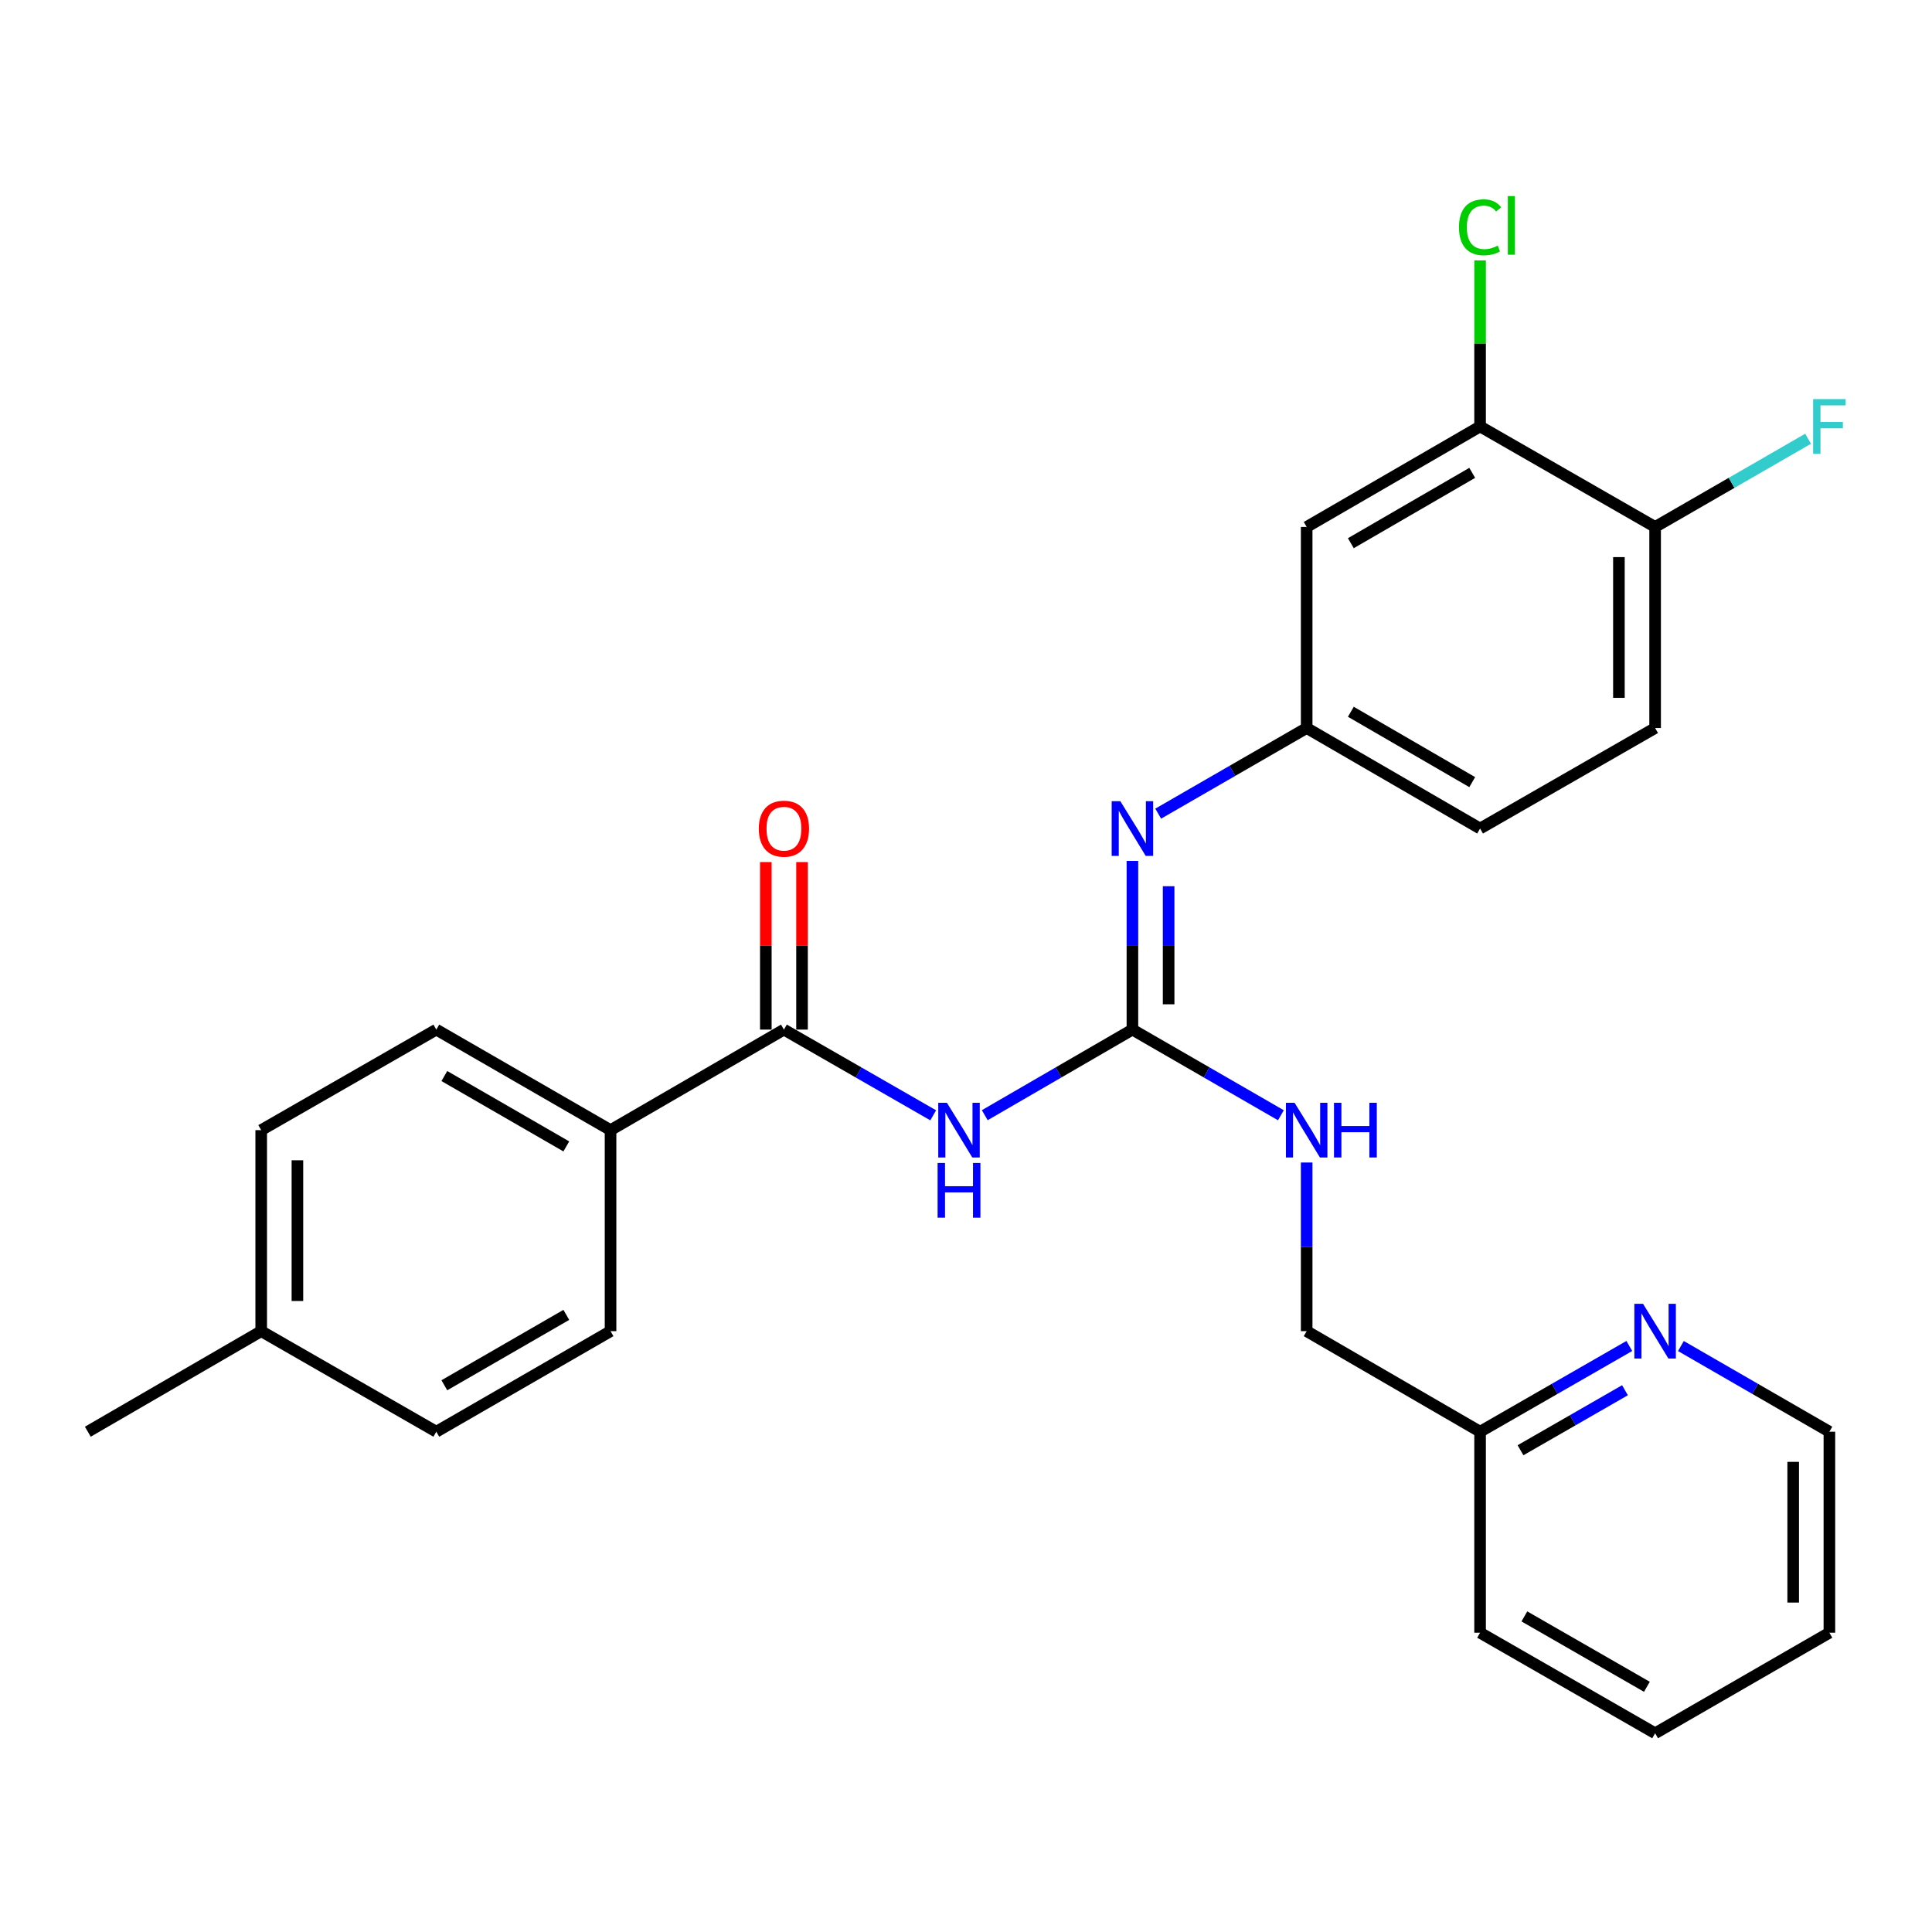 <?xml version='1.0' encoding='iso-8859-1'?>
<svg version='1.1' baseProfile='full'
              xmlns='http://www.w3.org/2000/svg'
                      xmlns:rdkit='http://www.rdkit.org/xml'
                      xmlns:xlink='http://www.w3.org/1999/xlink'
                  xml:space='preserve'
width='1000px' height='1000px' viewBox='0 0 1000 1000'>
<!-- END OF HEADER -->
<rect style='opacity:1.0;fill:#FFFFFF;stroke:none' width='1000' height='1000' x='0' y='0'> </rect>
<path class='bond-0' d='M 509.715,577.223 L 547.926,555.07' style='fill:none;fill-rule:evenodd;stroke:#0000FF;stroke-width:6px;stroke-linecap:butt;stroke-linejoin:miter;stroke-opacity:1' />
<path class='bond-0' d='M 547.926,555.07 L 586.138,532.918' style='fill:none;fill-rule:evenodd;stroke:#000000;stroke-width:6px;stroke-linecap:butt;stroke-linejoin:miter;stroke-opacity:1' />
<path class='bond-1' d='M 483.029,577.286 L 444.395,555.102' style='fill:none;fill-rule:evenodd;stroke:#0000FF;stroke-width:6px;stroke-linecap:butt;stroke-linejoin:miter;stroke-opacity:1' />
<path class='bond-1' d='M 444.395,555.102 L 405.761,532.918' style='fill:none;fill-rule:evenodd;stroke:#000000;stroke-width:6px;stroke-linecap:butt;stroke-linejoin:miter;stroke-opacity:1' />
<path class='bond-2' d='M 586.138,532.918 L 586.138,489.262' style='fill:none;fill-rule:evenodd;stroke:#000000;stroke-width:6px;stroke-linecap:butt;stroke-linejoin:miter;stroke-opacity:1' />
<path class='bond-2' d='M 586.138,489.262 L 586.138,445.607' style='fill:none;fill-rule:evenodd;stroke:#0000FF;stroke-width:6px;stroke-linecap:butt;stroke-linejoin:miter;stroke-opacity:1' />
<path class='bond-2' d='M 604.878,519.821 L 604.878,489.262' style='fill:none;fill-rule:evenodd;stroke:#000000;stroke-width:6px;stroke-linecap:butt;stroke-linejoin:miter;stroke-opacity:1' />
<path class='bond-2' d='M 604.878,489.262 L 604.878,458.704' style='fill:none;fill-rule:evenodd;stroke:#0000FF;stroke-width:6px;stroke-linecap:butt;stroke-linejoin:miter;stroke-opacity:1' />
<path class='bond-6' d='M 586.138,532.918 L 624.563,555.086' style='fill:none;fill-rule:evenodd;stroke:#000000;stroke-width:6px;stroke-linecap:butt;stroke-linejoin:miter;stroke-opacity:1' />
<path class='bond-6' d='M 624.563,555.086 L 662.988,577.255' style='fill:none;fill-rule:evenodd;stroke:#0000FF;stroke-width:6px;stroke-linecap:butt;stroke-linejoin:miter;stroke-opacity:1' />
<path class='bond-5' d='M 405.761,532.918 L 316.015,584.954' style='fill:none;fill-rule:evenodd;stroke:#000000;stroke-width:6px;stroke-linecap:butt;stroke-linejoin:miter;stroke-opacity:1' />
<path class='bond-9' d='M 415.131,532.918 L 415.131,489.562' style='fill:none;fill-rule:evenodd;stroke:#000000;stroke-width:6px;stroke-linecap:butt;stroke-linejoin:miter;stroke-opacity:1' />
<path class='bond-9' d='M 415.131,489.562 L 415.131,446.207' style='fill:none;fill-rule:evenodd;stroke:#FF0000;stroke-width:6px;stroke-linecap:butt;stroke-linejoin:miter;stroke-opacity:1' />
<path class='bond-9' d='M 396.39,532.918 L 396.39,489.562' style='fill:none;fill-rule:evenodd;stroke:#000000;stroke-width:6px;stroke-linecap:butt;stroke-linejoin:miter;stroke-opacity:1' />
<path class='bond-9' d='M 396.39,489.562 L 396.39,446.207' style='fill:none;fill-rule:evenodd;stroke:#FF0000;stroke-width:6px;stroke-linecap:butt;stroke-linejoin:miter;stroke-opacity:1' />
<path class='bond-7' d='M 599.481,421.149 L 637.906,398.984' style='fill:none;fill-rule:evenodd;stroke:#0000FF;stroke-width:6px;stroke-linecap:butt;stroke-linejoin:miter;stroke-opacity:1' />
<path class='bond-7' d='M 637.906,398.984 L 676.331,376.82' style='fill:none;fill-rule:evenodd;stroke:#000000;stroke-width:6px;stroke-linecap:butt;stroke-linejoin:miter;stroke-opacity:1' />
<path class='bond-3' d='M 766.088,220.733 L 676.331,272.748' style='fill:none;fill-rule:evenodd;stroke:#000000;stroke-width:6px;stroke-linecap:butt;stroke-linejoin:miter;stroke-opacity:1' />
<path class='bond-3' d='M 762.021,244.749 L 699.191,281.16' style='fill:none;fill-rule:evenodd;stroke:#000000;stroke-width:6px;stroke-linecap:butt;stroke-linejoin:miter;stroke-opacity:1' />
<path class='bond-15' d='M 766.088,220.733 L 766.088,177.768' style='fill:none;fill-rule:evenodd;stroke:#000000;stroke-width:6px;stroke-linecap:butt;stroke-linejoin:miter;stroke-opacity:1' />
<path class='bond-15' d='M 766.088,177.768 L 766.088,134.802' style='fill:none;fill-rule:evenodd;stroke:#00CC00;stroke-width:6px;stroke-linecap:butt;stroke-linejoin:miter;stroke-opacity:1' />
<path class='bond-28' d='M 766.088,220.733 L 856.687,272.748' style='fill:none;fill-rule:evenodd;stroke:#000000;stroke-width:6px;stroke-linecap:butt;stroke-linejoin:miter;stroke-opacity:1' />
<path class='bond-4' d='M 676.331,272.748 L 676.331,376.82' style='fill:none;fill-rule:evenodd;stroke:#000000;stroke-width:6px;stroke-linecap:butt;stroke-linejoin:miter;stroke-opacity:1' />
<path class='bond-11' d='M 316.015,584.954 L 225.831,532.918' style='fill:none;fill-rule:evenodd;stroke:#000000;stroke-width:6px;stroke-linecap:butt;stroke-linejoin:miter;stroke-opacity:1' />
<path class='bond-11' d='M 293.121,593.38 L 229.993,556.955' style='fill:none;fill-rule:evenodd;stroke:#000000;stroke-width:6px;stroke-linecap:butt;stroke-linejoin:miter;stroke-opacity:1' />
<path class='bond-12' d='M 316.015,584.954 L 316.015,689.005' style='fill:none;fill-rule:evenodd;stroke:#000000;stroke-width:6px;stroke-linecap:butt;stroke-linejoin:miter;stroke-opacity:1' />
<path class='bond-16' d='M 676.331,601.715 L 676.331,645.36' style='fill:none;fill-rule:evenodd;stroke:#0000FF;stroke-width:6px;stroke-linecap:butt;stroke-linejoin:miter;stroke-opacity:1' />
<path class='bond-16' d='M 676.331,645.36 L 676.331,689.005' style='fill:none;fill-rule:evenodd;stroke:#000000;stroke-width:6px;stroke-linecap:butt;stroke-linejoin:miter;stroke-opacity:1' />
<path class='bond-17' d='M 676.331,376.82 L 766.088,428.846' style='fill:none;fill-rule:evenodd;stroke:#000000;stroke-width:6px;stroke-linecap:butt;stroke-linejoin:miter;stroke-opacity:1' />
<path class='bond-17' d='M 699.193,368.41 L 762.022,404.828' style='fill:none;fill-rule:evenodd;stroke:#000000;stroke-width:6px;stroke-linecap:butt;stroke-linejoin:miter;stroke-opacity:1' />
<path class='bond-8' d='M 856.687,272.748 L 856.687,376.82' style='fill:none;fill-rule:evenodd;stroke:#000000;stroke-width:6px;stroke-linecap:butt;stroke-linejoin:miter;stroke-opacity:1' />
<path class='bond-8' d='M 837.947,288.359 L 837.947,361.209' style='fill:none;fill-rule:evenodd;stroke:#000000;stroke-width:6px;stroke-linecap:butt;stroke-linejoin:miter;stroke-opacity:1' />
<path class='bond-18' d='M 856.687,272.748 L 896.278,249.918' style='fill:none;fill-rule:evenodd;stroke:#000000;stroke-width:6px;stroke-linecap:butt;stroke-linejoin:miter;stroke-opacity:1' />
<path class='bond-18' d='M 896.278,249.918 L 935.868,227.089' style='fill:none;fill-rule:evenodd;stroke:#33CCCC;stroke-width:6px;stroke-linecap:butt;stroke-linejoin:miter;stroke-opacity:1' />
<path class='bond-10' d='M 843.335,696.675 L 804.711,718.863' style='fill:none;fill-rule:evenodd;stroke:#0000FF;stroke-width:6px;stroke-linecap:butt;stroke-linejoin:miter;stroke-opacity:1' />
<path class='bond-10' d='M 804.711,718.863 L 766.088,741.051' style='fill:none;fill-rule:evenodd;stroke:#000000;stroke-width:6px;stroke-linecap:butt;stroke-linejoin:miter;stroke-opacity:1' />
<path class='bond-10' d='M 841.083,719.581 L 814.047,735.113' style='fill:none;fill-rule:evenodd;stroke:#0000FF;stroke-width:6px;stroke-linecap:butt;stroke-linejoin:miter;stroke-opacity:1' />
<path class='bond-10' d='M 814.047,735.113 L 787.01,750.645' style='fill:none;fill-rule:evenodd;stroke:#000000;stroke-width:6px;stroke-linecap:butt;stroke-linejoin:miter;stroke-opacity:1' />
<path class='bond-22' d='M 870.031,696.704 L 908.461,718.877' style='fill:none;fill-rule:evenodd;stroke:#0000FF;stroke-width:6px;stroke-linecap:butt;stroke-linejoin:miter;stroke-opacity:1' />
<path class='bond-22' d='M 908.461,718.877 L 946.891,741.051' style='fill:none;fill-rule:evenodd;stroke:#000000;stroke-width:6px;stroke-linecap:butt;stroke-linejoin:miter;stroke-opacity:1' />
<path class='bond-19' d='M 225.831,532.918 L 135.201,584.954' style='fill:none;fill-rule:evenodd;stroke:#000000;stroke-width:6px;stroke-linecap:butt;stroke-linejoin:miter;stroke-opacity:1' />
<path class='bond-20' d='M 316.015,689.005 L 225.831,741.051' style='fill:none;fill-rule:evenodd;stroke:#000000;stroke-width:6px;stroke-linecap:butt;stroke-linejoin:miter;stroke-opacity:1' />
<path class='bond-20' d='M 293.12,680.58 L 229.992,717.013' style='fill:none;fill-rule:evenodd;stroke:#000000;stroke-width:6px;stroke-linecap:butt;stroke-linejoin:miter;stroke-opacity:1' />
<path class='bond-13' d='M 856.687,376.82 L 766.088,428.846' style='fill:none;fill-rule:evenodd;stroke:#000000;stroke-width:6px;stroke-linecap:butt;stroke-linejoin:miter;stroke-opacity:1' />
<path class='bond-14' d='M 766.088,741.051 L 676.331,689.005' style='fill:none;fill-rule:evenodd;stroke:#000000;stroke-width:6px;stroke-linecap:butt;stroke-linejoin:miter;stroke-opacity:1' />
<path class='bond-23' d='M 766.088,741.051 L 766.088,845.092' style='fill:none;fill-rule:evenodd;stroke:#000000;stroke-width:6px;stroke-linecap:butt;stroke-linejoin:miter;stroke-opacity:1' />
<path class='bond-27' d='M 135.201,584.954 L 135.201,689.005' style='fill:none;fill-rule:evenodd;stroke:#000000;stroke-width:6px;stroke-linecap:butt;stroke-linejoin:miter;stroke-opacity:1' />
<path class='bond-27' d='M 153.941,600.561 L 153.941,673.397' style='fill:none;fill-rule:evenodd;stroke:#000000;stroke-width:6px;stroke-linecap:butt;stroke-linejoin:miter;stroke-opacity:1' />
<path class='bond-21' d='M 225.831,741.051 L 135.201,689.005' style='fill:none;fill-rule:evenodd;stroke:#000000;stroke-width:6px;stroke-linecap:butt;stroke-linejoin:miter;stroke-opacity:1' />
<path class='bond-24' d='M 135.201,689.005 L 45.455,741.051' style='fill:none;fill-rule:evenodd;stroke:#000000;stroke-width:6px;stroke-linecap:butt;stroke-linejoin:miter;stroke-opacity:1' />
<path class='bond-29' d='M 946.891,741.051 L 946.891,845.092' style='fill:none;fill-rule:evenodd;stroke:#000000;stroke-width:6px;stroke-linecap:butt;stroke-linejoin:miter;stroke-opacity:1' />
<path class='bond-29' d='M 928.151,756.657 L 928.151,829.486' style='fill:none;fill-rule:evenodd;stroke:#000000;stroke-width:6px;stroke-linecap:butt;stroke-linejoin:miter;stroke-opacity:1' />
<path class='bond-26' d='M 766.088,845.092 L 856.687,897.138' style='fill:none;fill-rule:evenodd;stroke:#000000;stroke-width:6px;stroke-linecap:butt;stroke-linejoin:miter;stroke-opacity:1' />
<path class='bond-26' d='M 789.013,836.649 L 852.432,873.081' style='fill:none;fill-rule:evenodd;stroke:#000000;stroke-width:6px;stroke-linecap:butt;stroke-linejoin:miter;stroke-opacity:1' />
<path class='bond-25' d='M 946.891,845.092 L 856.687,897.138' style='fill:none;fill-rule:evenodd;stroke:#000000;stroke-width:6px;stroke-linecap:butt;stroke-linejoin:miter;stroke-opacity:1' />
<path  class='atom-0' d='M 490.121 570.794
L 499.401 585.794
Q 500.321 587.274, 501.801 589.954
Q 503.281 592.634, 503.361 592.794
L 503.361 570.794
L 507.121 570.794
L 507.121 599.114
L 503.241 599.114
L 493.281 582.714
Q 492.121 580.794, 490.881 578.594
Q 489.681 576.394, 489.321 575.714
L 489.321 599.114
L 485.641 599.114
L 485.641 570.794
L 490.121 570.794
' fill='#0000FF'/>
<path  class='atom-0' d='M 485.301 601.946
L 489.141 601.946
L 489.141 613.986
L 503.621 613.986
L 503.621 601.946
L 507.461 601.946
L 507.461 630.266
L 503.621 630.266
L 503.621 617.186
L 489.141 617.186
L 489.141 630.266
L 485.301 630.266
L 485.301 601.946
' fill='#0000FF'/>
<path  class='atom-3' d='M 579.878 414.686
L 589.158 429.686
Q 590.078 431.166, 591.558 433.846
Q 593.038 436.526, 593.118 436.686
L 593.118 414.686
L 596.878 414.686
L 596.878 443.006
L 592.998 443.006
L 583.038 426.606
Q 581.878 424.686, 580.638 422.486
Q 579.438 420.286, 579.078 419.606
L 579.078 443.006
L 575.398 443.006
L 575.398 414.686
L 579.878 414.686
' fill='#0000FF'/>
<path  class='atom-7' d='M 670.071 570.794
L 679.351 585.794
Q 680.271 587.274, 681.751 589.954
Q 683.231 592.634, 683.311 592.794
L 683.311 570.794
L 687.071 570.794
L 687.071 599.114
L 683.191 599.114
L 673.231 582.714
Q 672.071 580.794, 670.831 578.594
Q 669.631 576.394, 669.271 575.714
L 669.271 599.114
L 665.591 599.114
L 665.591 570.794
L 670.071 570.794
' fill='#0000FF'/>
<path  class='atom-7' d='M 690.471 570.794
L 694.311 570.794
L 694.311 582.834
L 708.791 582.834
L 708.791 570.794
L 712.631 570.794
L 712.631 599.114
L 708.791 599.114
L 708.791 586.034
L 694.311 586.034
L 694.311 599.114
L 690.471 599.114
L 690.471 570.794
' fill='#0000FF'/>
<path  class='atom-10' d='M 392.761 428.926
Q 392.761 422.126, 396.121 418.326
Q 399.481 414.526, 405.761 414.526
Q 412.041 414.526, 415.401 418.326
Q 418.761 422.126, 418.761 428.926
Q 418.761 435.806, 415.361 439.726
Q 411.961 443.606, 405.761 443.606
Q 399.521 443.606, 396.121 439.726
Q 392.761 435.846, 392.761 428.926
M 405.761 440.406
Q 410.081 440.406, 412.401 437.526
Q 414.761 434.606, 414.761 428.926
Q 414.761 423.366, 412.401 420.566
Q 410.081 417.726, 405.761 417.726
Q 401.441 417.726, 399.081 420.526
Q 396.761 423.326, 396.761 428.926
Q 396.761 434.646, 399.081 437.526
Q 401.441 440.406, 405.761 440.406
' fill='#FF0000'/>
<path  class='atom-11' d='M 850.427 674.845
L 859.707 689.845
Q 860.627 691.325, 862.107 694.005
Q 863.587 696.685, 863.667 696.845
L 863.667 674.845
L 867.427 674.845
L 867.427 703.165
L 863.547 703.165
L 853.587 686.765
Q 852.427 684.845, 851.187 682.645
Q 849.987 680.445, 849.627 679.765
L 849.627 703.165
L 845.947 703.165
L 845.947 674.845
L 850.427 674.845
' fill='#0000FF'/>
<path  class='atom-16' d='M 755.168 117.641
Q 755.168 110.601, 758.448 106.921
Q 761.768 103.201, 768.048 103.201
Q 773.888 103.201, 777.008 107.321
L 774.368 109.481
Q 772.088 106.481, 768.048 106.481
Q 763.768 106.481, 761.488 109.361
Q 759.248 112.201, 759.248 117.641
Q 759.248 123.241, 761.568 126.121
Q 763.928 129.001, 768.488 129.001
Q 771.608 129.001, 775.248 127.121
L 776.368 130.121
Q 774.888 131.081, 772.648 131.641
Q 770.408 132.201, 767.928 132.201
Q 761.768 132.201, 758.448 128.441
Q 755.168 124.681, 755.168 117.641
' fill='#00CC00'/>
<path  class='atom-16' d='M 780.448 101.481
L 784.128 101.481
L 784.128 131.841
L 780.448 131.841
L 780.448 101.481
' fill='#00CC00'/>
<path  class='atom-19' d='M 938.471 206.573
L 955.311 206.573
L 955.311 209.813
L 942.271 209.813
L 942.271 218.413
L 953.871 218.413
L 953.871 221.693
L 942.271 221.693
L 942.271 234.893
L 938.471 234.893
L 938.471 206.573
' fill='#33CCCC'/>
</svg>
